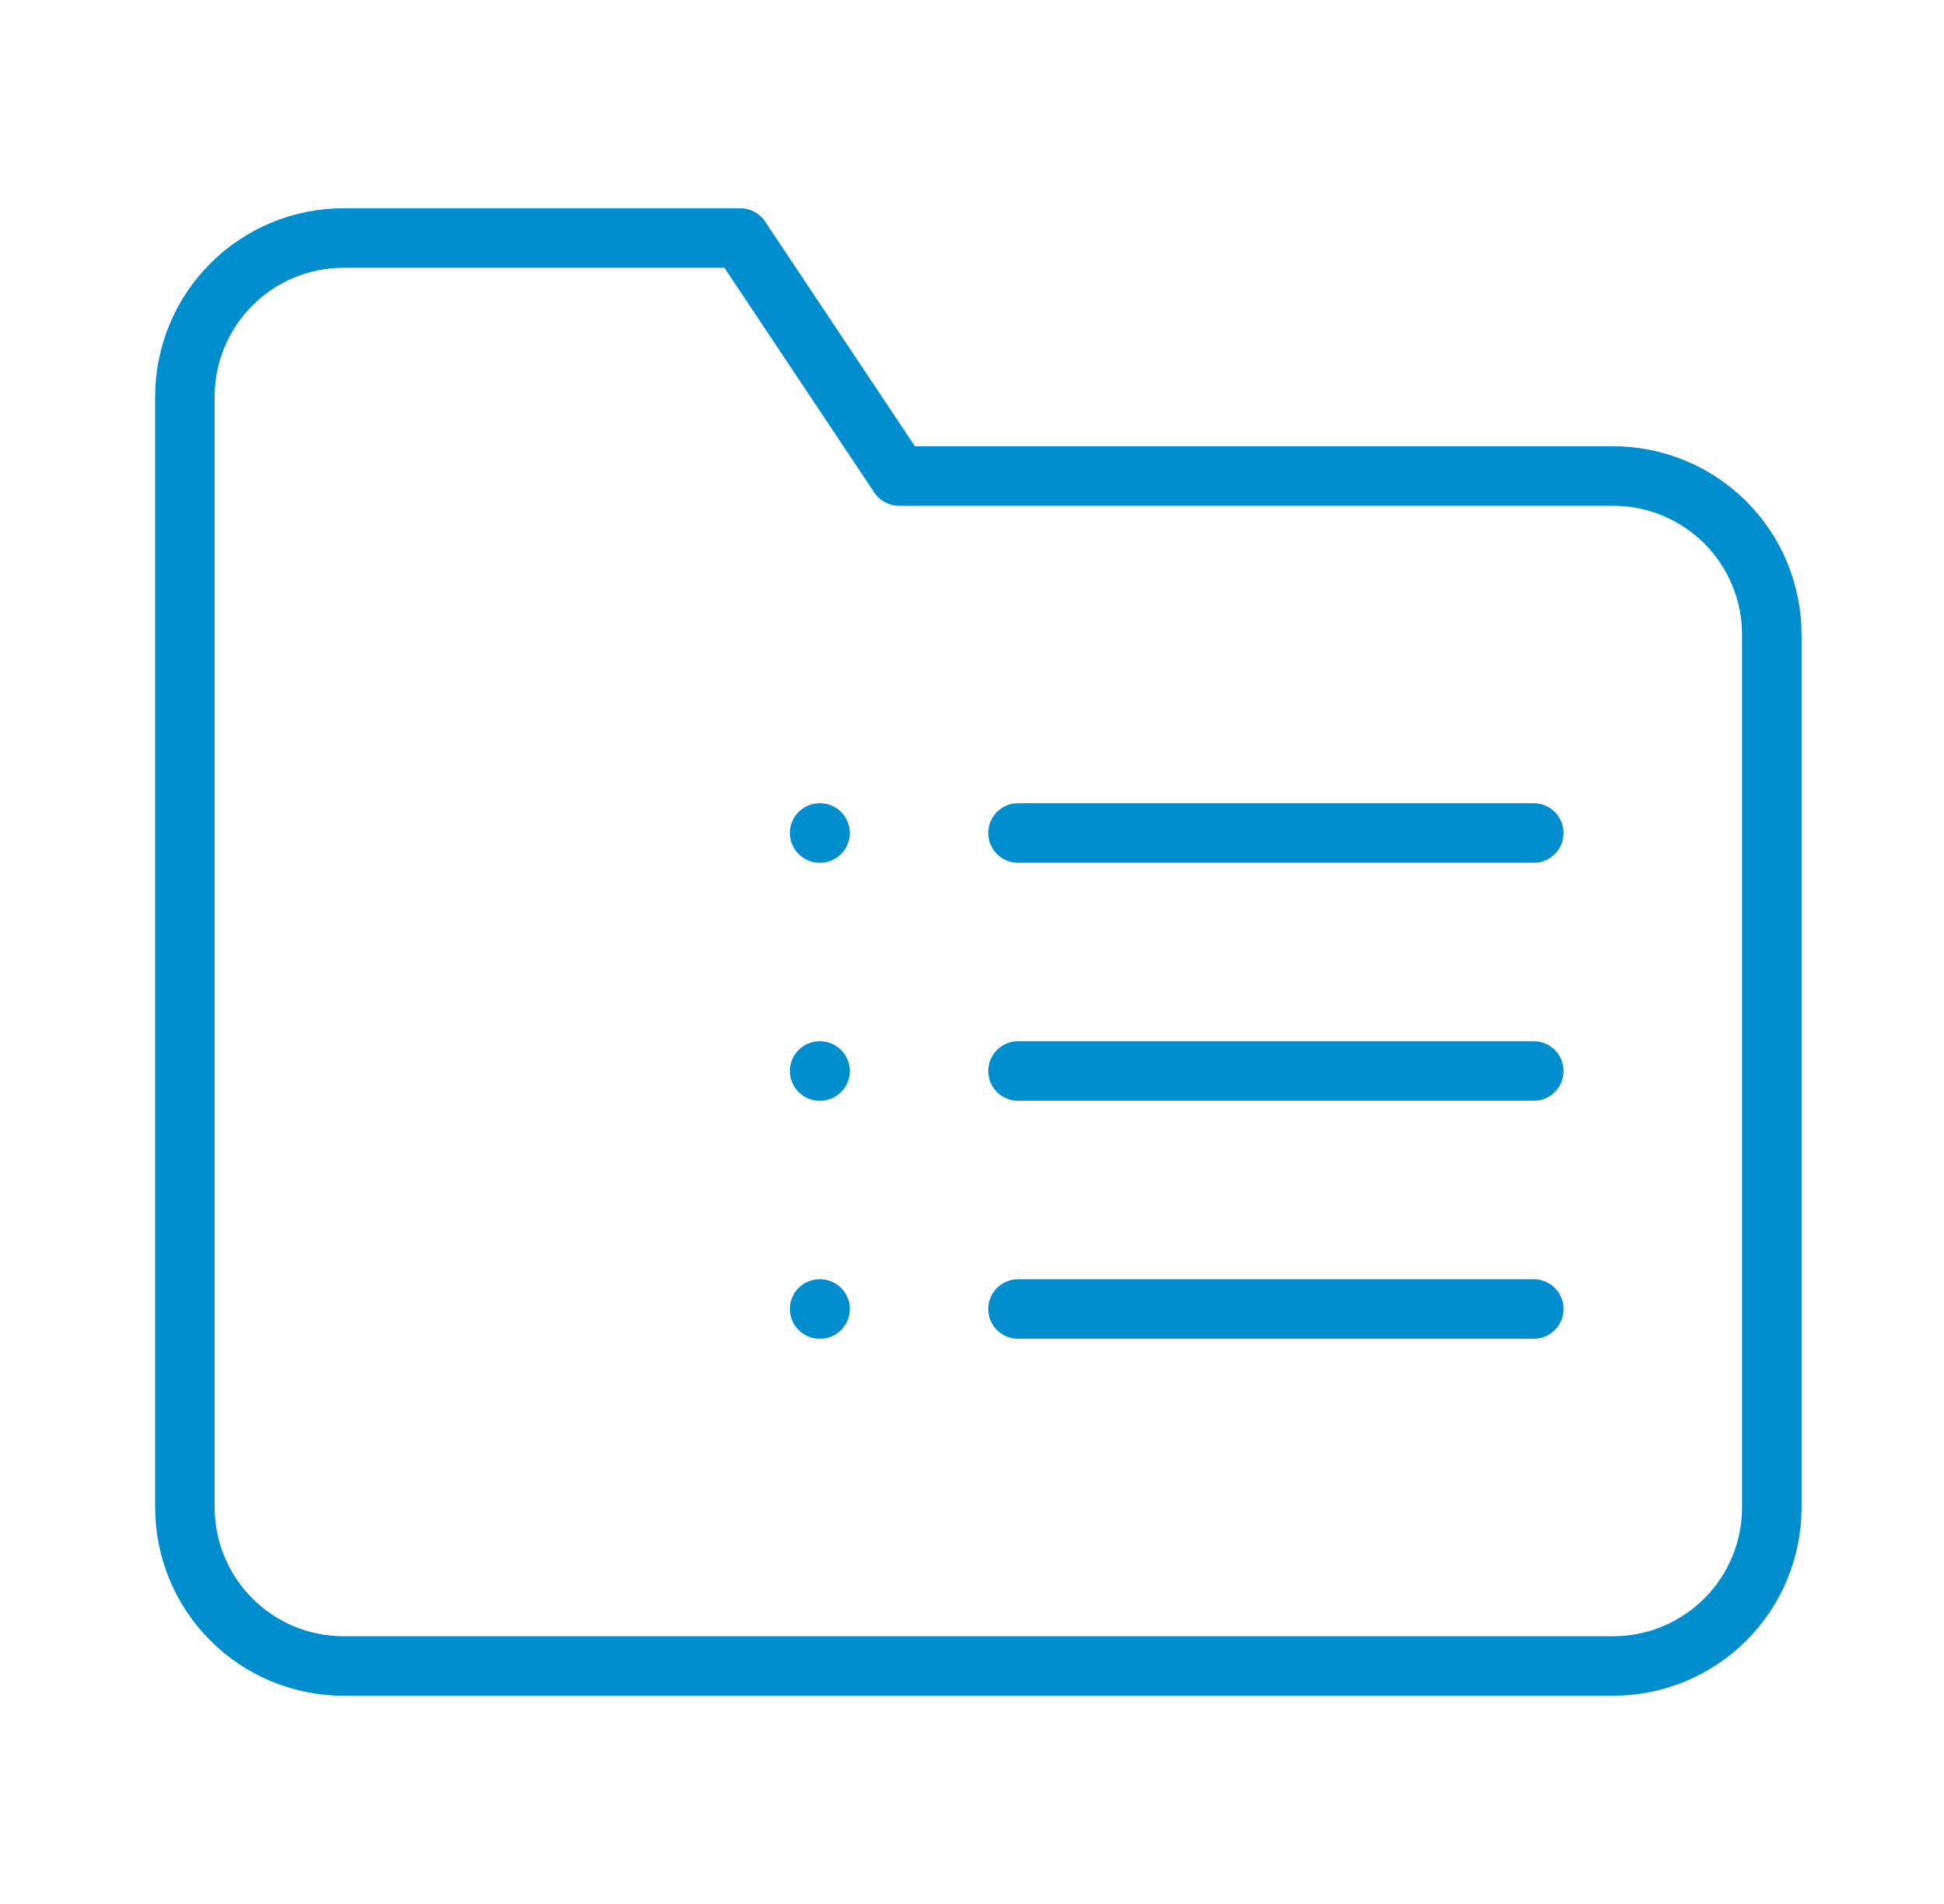 <svg width="49" height="48" viewBox="0 0 49 48" fill="none" xmlns="http://www.w3.org/2000/svg">
<path d="M44.66 38C44.66 39.061 44.239 40.078 43.489 40.828C42.738 41.579 41.721 42 40.66 42H8.66C7.599 42 6.582 41.579 5.832 40.828C5.082 40.078 4.66 39.061 4.66 38V10C4.66 8.939 5.082 7.922 5.832 7.172C6.582 6.421 7.599 6 8.66 6H18.66L22.66 12H40.66C41.721 12 42.738 12.421 43.489 13.172C44.239 13.922 44.66 14.939 44.66 16V38Z" stroke="#008ECF" stroke-width="1.5" stroke-linecap="round" stroke-linejoin="round"/>
<path d="M25.66 21H38.66" stroke="#008ECF" stroke-width="1.5" stroke-linecap="round" stroke-linejoin="round"/>
<path d="M25.66 27H38.66" stroke="#008ECF" stroke-width="1.5" stroke-linecap="round" stroke-linejoin="round"/>
<path d="M25.66 33H38.66" stroke="#008ECF" stroke-width="1.5" stroke-linecap="round" stroke-linejoin="round"/>
<path d="M20.66 21H20.67" stroke="#008ECF" stroke-width="1.5" stroke-linecap="round" stroke-linejoin="round"/>
<path d="M20.66 27H20.67" stroke="#008ECF" stroke-width="1.5" stroke-linecap="round" stroke-linejoin="round"/>
<path d="M20.66 33H20.67" stroke="#008ECF" stroke-width="1.5" stroke-linecap="round" stroke-linejoin="round"/>
</svg>
